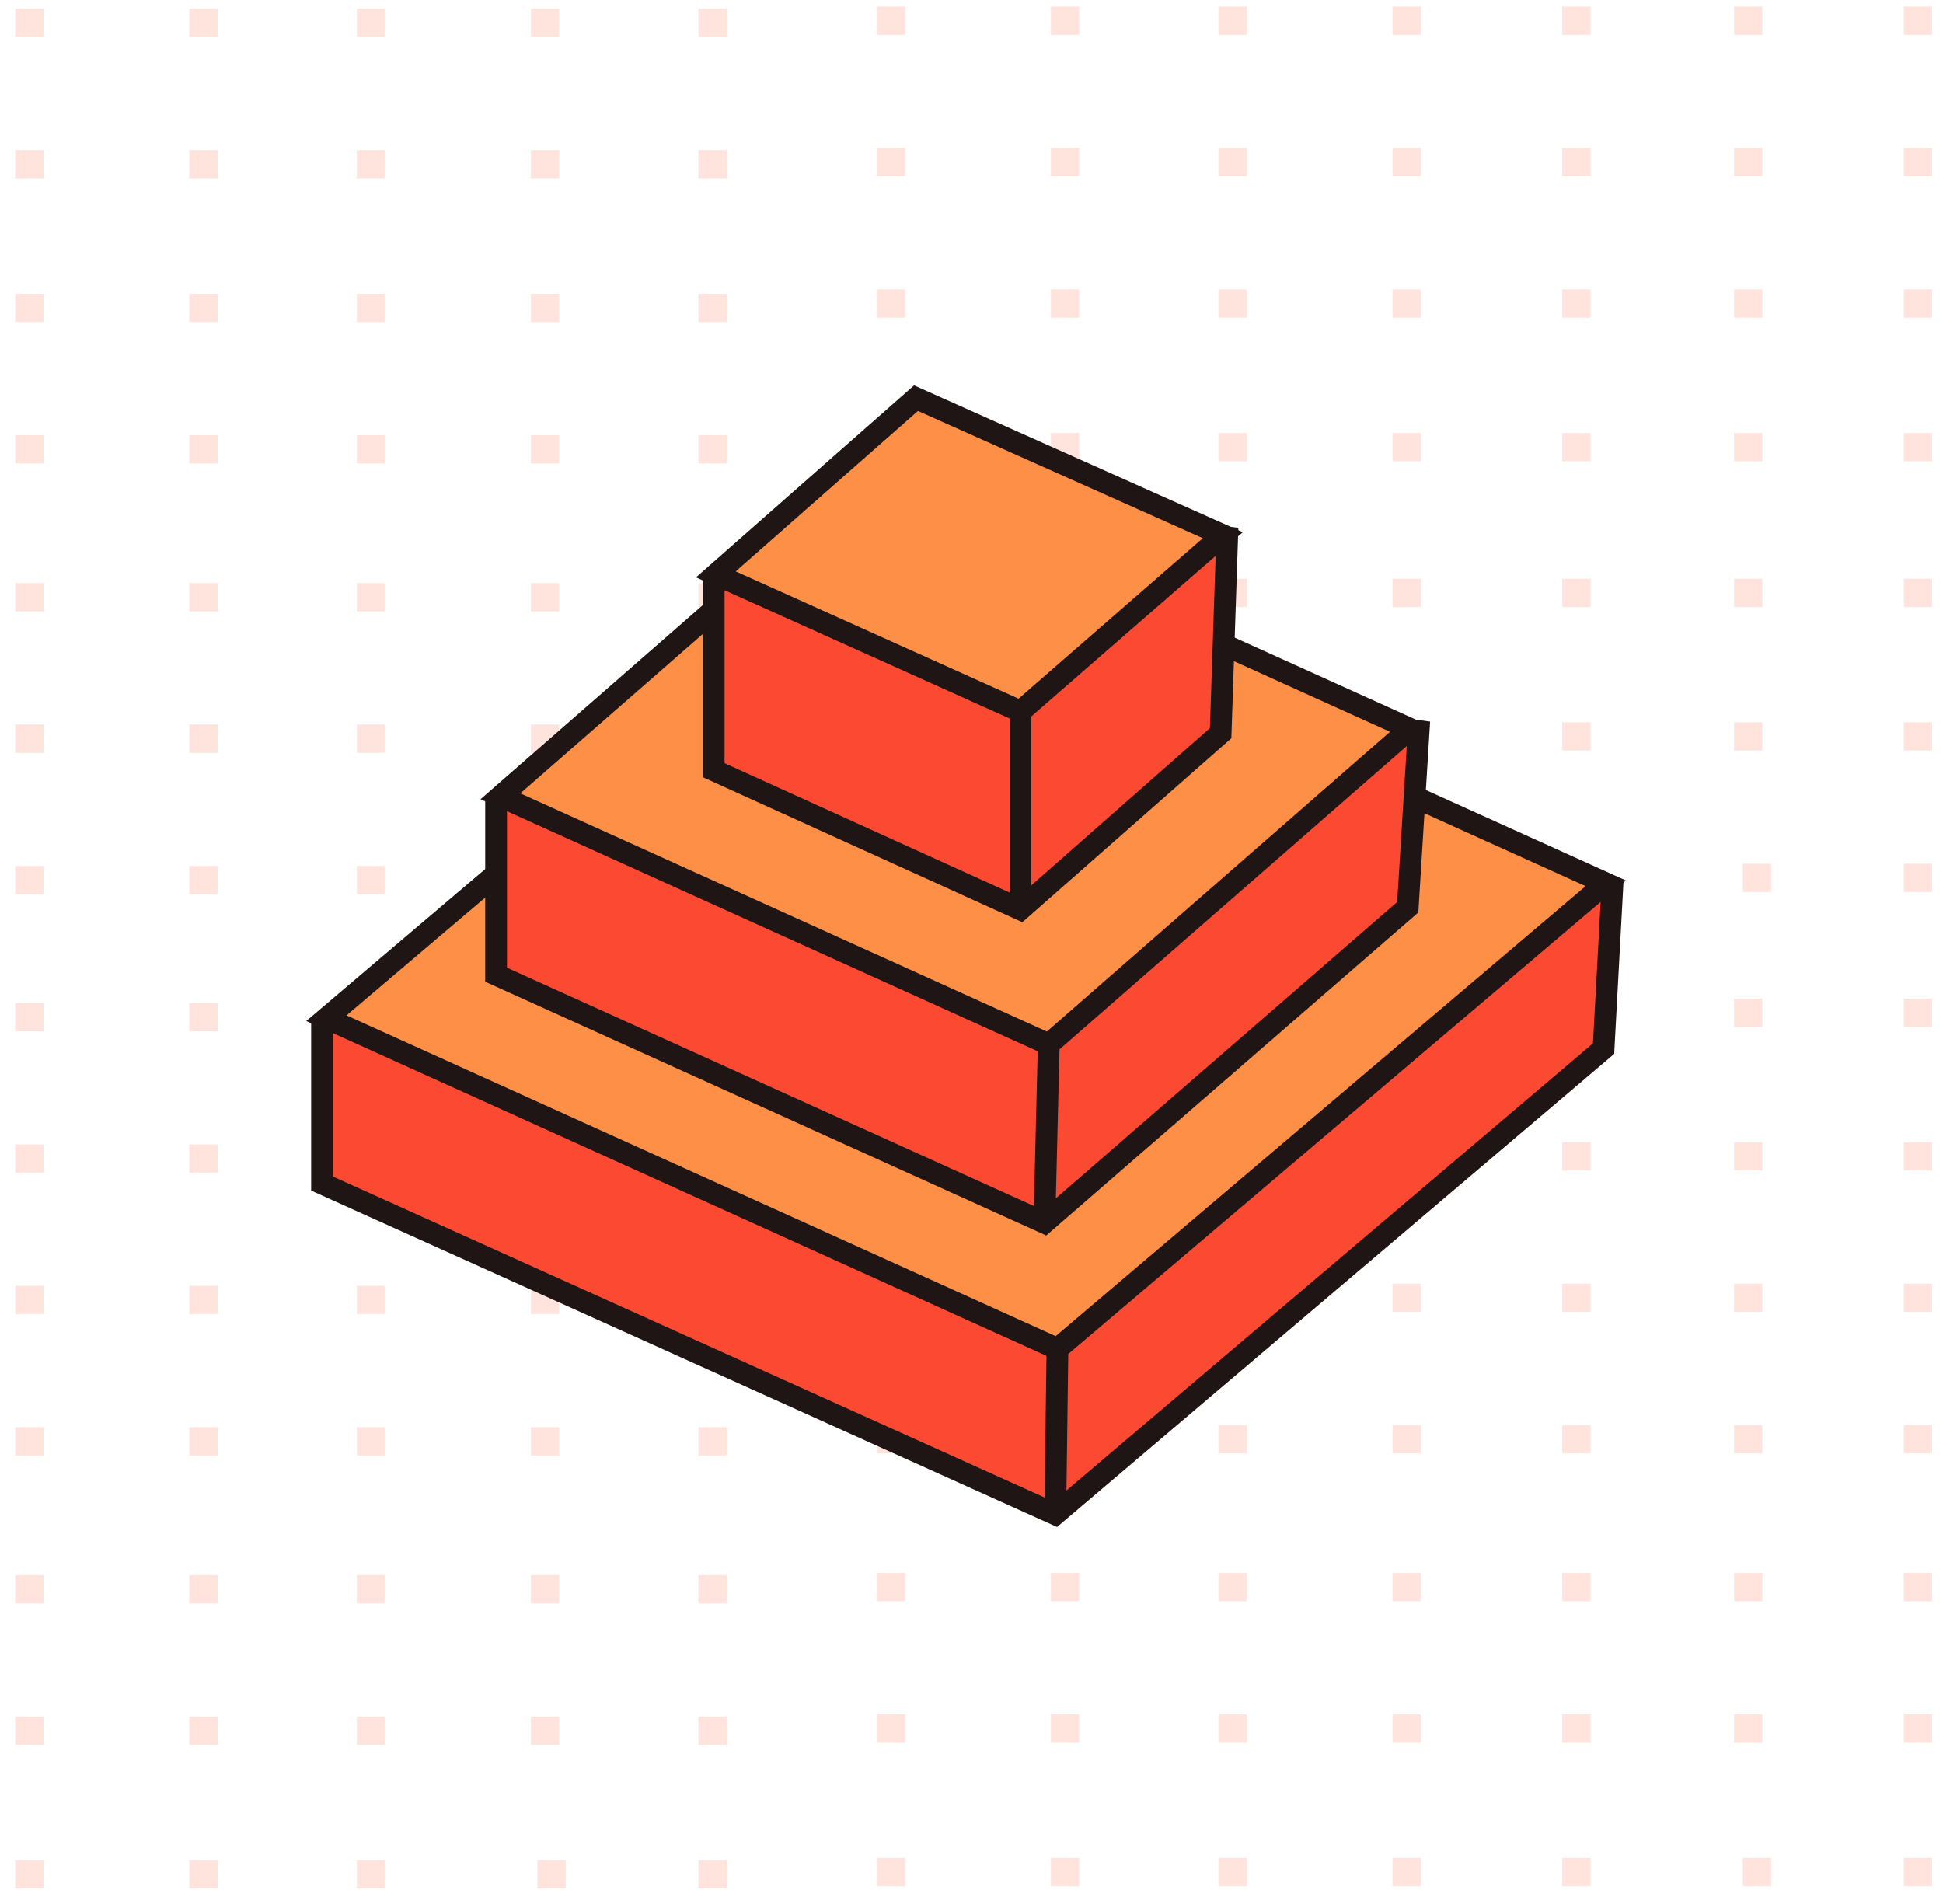 <?xml version="1.0" encoding="utf-8"?>
<!-- Generator: Adobe Illustrator 25.0.0, SVG Export Plug-In . SVG Version: 6.00 Build 0)  -->
<svg version="1.1" id="Capa_1" xmlns="http://www.w3.org/2000/svg" xmlns:xlink="http://www.w3.org/1999/xlink" x="0px" y="0px"
	 width="89.3px" height="87.5px" viewBox="0 0 89.3 87.5" style="enable-background:new 0 0 89.3 87.5;" xml:space="preserve">
<style type="text/css">
	.st0{opacity:0.2;}
	.st1{fill-rule:evenodd;clip-rule:evenodd;fill:#FB7A4E;}
	.st2{fill:#FC4931;}
	.st3{fill:none;stroke:#201515;stroke-miterlimit:10;}
	.st4{fill:#FD8F47;}
	.st5{fill:#FC4931;stroke:#201515;stroke-miterlimit:10;}
	.st6{fill:#FD8F47;stroke:#201515;stroke-miterlimit:10;}
</style>
<g>
	<g class="st0">
		<rect x="0.7" y="0.4" class="st1" width="1.3" height="1.3"/>
		<rect x="0.7" y="6.9" class="st1" width="1.3" height="1.3"/>
		<rect x="8.7" y="0.4" class="st1" width="1.3" height="1.3"/>
		<rect x="8.7" y="6.9" class="st1" width="1.3" height="1.3"/>
		<rect x="16.4" y="0.4" class="st1" width="1.3" height="1.3"/>
		<rect x="16.4" y="6.9" class="st1" width="1.3" height="1.3"/>
		<rect x="24.4" y="0.4" class="st1" width="1.3" height="1.3"/>
		<rect x="24.4" y="6.9" class="st1" width="1.3" height="1.3"/>
		<rect x="32.1" y="0.4" class="st1" width="1.3" height="1.3"/>
		<rect x="32.1" y="6.9" class="st1" width="1.3" height="1.3"/>
		<rect x="0.7" y="13.5" class="st1" width="1.3" height="1.3"/>
		<rect x="0.7" y="20" class="st1" width="1.3" height="1.3"/>
		<rect x="8.7" y="13.5" class="st1" width="1.3" height="1.3"/>
		<rect x="8.7" y="20" class="st1" width="1.3" height="1.3"/>
		<rect x="16.4" y="13.5" class="st1" width="1.3" height="1.3"/>
		<rect x="16.4" y="20" class="st1" width="1.3" height="1.3"/>
		<rect x="24.4" y="13.5" class="st1" width="1.3" height="1.3"/>
		<rect x="24.4" y="20" class="st1" width="1.3" height="1.3"/>
		<rect x="32.1" y="13.5" class="st1" width="1.3" height="1.3"/>
		<rect x="32.1" y="20" class="st1" width="1.3" height="1.3"/>
		<rect x="0.7" y="26.8" class="st1" width="1.3" height="1.3"/>
		<rect x="0.7" y="33.3" class="st1" width="1.3" height="1.3"/>
		<rect x="8.7" y="26.8" class="st1" width="1.3" height="1.3"/>
		<rect x="8.7" y="33.3" class="st1" width="1.3" height="1.3"/>
		<rect x="16.4" y="26.8" class="st1" width="1.3" height="1.3"/>
		<rect x="16.4" y="33.3" class="st1" width="1.3" height="1.3"/>
		<rect x="24.4" y="26.8" class="st1" width="1.3" height="1.3"/>
		<rect x="24.4" y="33.3" class="st1" width="1.3" height="1.3"/>
		<rect x="32.1" y="26.8" class="st1" width="1.3" height="1.3"/>
		<rect x="32.1" y="33.3" class="st1" width="1.3" height="1.3"/>
		<rect x="0.7" y="39.8" class="st1" width="1.3" height="1.3"/>
		<rect x="8.7" y="39.8" class="st1" width="1.3" height="1.3"/>
		<rect x="16.4" y="39.8" class="st1" width="1.3" height="1.3"/>
		<rect x="24.7" y="39.8" class="st1" width="1.3" height="1.3"/>
		<rect x="32.1" y="39.8" class="st1" width="1.3" height="1.3"/>
		<rect x="0.7" y="46.1" class="st1" width="1.3" height="1.3"/>
		<rect x="0.7" y="52.6" class="st1" width="1.3" height="1.3"/>
		<rect x="8.7" y="46.1" class="st1" width="1.3" height="1.3"/>
		<rect x="8.7" y="52.6" class="st1" width="1.3" height="1.3"/>
		<rect x="16.4" y="46.1" class="st1" width="1.3" height="1.3"/>
		<rect x="16.4" y="52.6" class="st1" width="1.3" height="1.3"/>
		<rect x="24.4" y="46.1" class="st1" width="1.3" height="1.3"/>
		<rect x="24.4" y="52.6" class="st1" width="1.3" height="1.3"/>
		<rect x="32.1" y="46.1" class="st1" width="1.3" height="1.3"/>
		<rect x="32.1" y="52.6" class="st1" width="1.3" height="1.3"/>
		<rect x="0.7" y="59.1" class="st1" width="1.3" height="1.3"/>
		<rect x="0.7" y="65.6" class="st1" width="1.3" height="1.3"/>
		<rect x="8.7" y="59.1" class="st1" width="1.3" height="1.3"/>
		<rect x="8.7" y="65.6" class="st1" width="1.3" height="1.3"/>
		<rect x="16.4" y="59.1" class="st1" width="1.3" height="1.3"/>
		<rect x="16.4" y="65.6" class="st1" width="1.3" height="1.3"/>
		<rect x="24.4" y="59.1" class="st1" width="1.3" height="1.3"/>
		<rect x="24.4" y="65.6" class="st1" width="1.3" height="1.3"/>
		<rect x="32.1" y="59.1" class="st1" width="1.3" height="1.3"/>
		<rect x="32.1" y="65.6" class="st1" width="1.3" height="1.3"/>
		<rect x="0.7" y="72.4" class="st1" width="1.3" height="1.3"/>
		<rect x="0.7" y="78.9" class="st1" width="1.3" height="1.3"/>
		<rect x="8.7" y="72.4" class="st1" width="1.3" height="1.3"/>
		<rect x="8.7" y="78.9" class="st1" width="1.3" height="1.3"/>
		<rect x="16.4" y="72.4" class="st1" width="1.3" height="1.3"/>
		<rect x="16.4" y="78.9" class="st1" width="1.3" height="1.3"/>
		<rect x="24.4" y="72.4" class="st1" width="1.3" height="1.3"/>
		<rect x="24.4" y="78.9" class="st1" width="1.3" height="1.3"/>
		<rect x="32.1" y="72.4" class="st1" width="1.3" height="1.3"/>
		<rect x="32.1" y="78.9" class="st1" width="1.3" height="1.3"/>
		<rect x="0.7" y="85.5" class="st1" width="1.3" height="1.3"/>
		<rect x="8.7" y="85.5" class="st1" width="1.3" height="1.3"/>
		<rect x="16.4" y="85.5" class="st1" width="1.3" height="1.3"/>
		<rect x="24.7" y="85.5" class="st1" width="1.3" height="1.3"/>
		<rect x="32.1" y="85.5" class="st1" width="1.3" height="1.3"/>
		<rect x="40.3" y="0.3" class="st1" width="1.3" height="1.3"/>
		<rect x="48.3" y="0.3" class="st1" width="1.3" height="1.3"/>
		<rect x="40.3" y="6.8" class="st1" width="1.3" height="1.3"/>
		<rect x="48.3" y="6.8" class="st1" width="1.3" height="1.3"/>
		<rect x="56" y="0.3" class="st1" width="1.3" height="1.3"/>
		<rect x="56" y="6.8" class="st1" width="1.3" height="1.3"/>
		<rect x="64" y="0.3" class="st1" width="1.3" height="1.3"/>
		<rect x="64" y="6.8" class="st1" width="1.3" height="1.3"/>
		<rect x="71.8" y="0.3" class="st1" width="1.3" height="1.3"/>
		<rect x="71.8" y="6.8" class="st1" width="1.3" height="1.3"/>
		<rect x="79.7" y="0.3" class="st1" width="1.3" height="1.3"/>
		<rect x="79.7" y="6.8" class="st1" width="1.3" height="1.3"/>
		<rect x="87.5" y="0.3" class="st1" width="1.3" height="1.3"/>
		<rect x="87.5" y="6.8" class="st1" width="1.3" height="1.3"/>
		<rect x="40.3" y="13.3" class="st1" width="1.3" height="1.3"/>
		<rect x="48.3" y="13.3" class="st1" width="1.3" height="1.3"/>
		<rect x="40.3" y="19.9" class="st1" width="1.3" height="1.3"/>
		<rect x="48.3" y="19.9" class="st1" width="1.3" height="1.3"/>
		<rect x="56" y="13.3" class="st1" width="1.3" height="1.3"/>
		<rect x="56" y="19.9" class="st1" width="1.3" height="1.3"/>
		<rect x="64" y="13.3" class="st1" width="1.3" height="1.3"/>
		<rect x="64" y="19.9" class="st1" width="1.3" height="1.3"/>
		<rect x="71.8" y="13.3" class="st1" width="1.3" height="1.3"/>
		<rect x="71.8" y="19.9" class="st1" width="1.3" height="1.3"/>
		<rect x="79.7" y="13.3" class="st1" width="1.3" height="1.3"/>
		<rect x="79.7" y="19.9" class="st1" width="1.3" height="1.3"/>
		<rect x="87.5" y="13.3" class="st1" width="1.3" height="1.3"/>
		<rect x="87.5" y="19.9" class="st1" width="1.3" height="1.3"/>
		<rect x="40.3" y="26.6" class="st1" width="1.3" height="1.3"/>
		<rect x="48.3" y="26.6" class="st1" width="1.3" height="1.3"/>
		<rect x="40.3" y="33.2" class="st1" width="1.3" height="1.3"/>
		<rect x="48.3" y="33.2" class="st1" width="1.3" height="1.3"/>
		<rect x="56" y="26.6" class="st1" width="1.3" height="1.3"/>
		<rect x="56" y="33.2" class="st1" width="1.3" height="1.3"/>
		<rect x="64" y="26.6" class="st1" width="1.3" height="1.3"/>
		<rect x="64" y="33.2" class="st1" width="1.3" height="1.3"/>
		<rect x="71.8" y="26.6" class="st1" width="1.3" height="1.3"/>
		<rect x="71.8" y="33.2" class="st1" width="1.3" height="1.3"/>
		<rect x="79.7" y="26.6" class="st1" width="1.3" height="1.3"/>
		<rect x="79.7" y="33.2" class="st1" width="1.3" height="1.3"/>
		<rect x="87.5" y="26.6" class="st1" width="1.3" height="1.3"/>
		<rect x="87.5" y="33.2" class="st1" width="1.3" height="1.3"/>
		<rect x="40.3" y="39.7" class="st1" width="1.3" height="1.3"/>
		<rect x="48.3" y="39.7" class="st1" width="1.3" height="1.3"/>
		<rect x="56" y="39.7" class="st1" width="1.3" height="1.3"/>
		<rect x="64" y="39.7" class="st1" width="1.3" height="1.3"/>
		<rect x="71.8" y="39.7" class="st1" width="1.3" height="1.3"/>
		<rect x="80.1" y="39.7" class="st1" width="1.3" height="1.3"/>
		<rect x="87.5" y="39.7" class="st1" width="1.3" height="1.3"/>
		<rect x="40.3" y="45.9" class="st1" width="1.3" height="1.3"/>
		<rect x="48.3" y="45.9" class="st1" width="1.3" height="1.3"/>
		<rect x="40.3" y="52.5" class="st1" width="1.3" height="1.3"/>
		<rect x="48.3" y="52.5" class="st1" width="1.3" height="1.3"/>
		<rect x="56" y="45.9" class="st1" width="1.3" height="1.3"/>
		<rect x="56" y="52.5" class="st1" width="1.3" height="1.3"/>
		<rect x="64" y="45.9" class="st1" width="1.3" height="1.3"/>
		<rect x="64" y="52.5" class="st1" width="1.3" height="1.3"/>
		<rect x="71.8" y="45.9" class="st1" width="1.3" height="1.3"/>
		<rect x="71.8" y="52.5" class="st1" width="1.3" height="1.3"/>
		<rect x="79.7" y="45.9" class="st1" width="1.3" height="1.3"/>
		<rect x="79.7" y="52.5" class="st1" width="1.3" height="1.3"/>
		<rect x="87.5" y="45.9" class="st1" width="1.3" height="1.3"/>
		<rect x="87.5" y="52.5" class="st1" width="1.3" height="1.3"/>
		<rect x="40.3" y="59" class="st1" width="1.3" height="1.3"/>
		<rect x="48.3" y="59" class="st1" width="1.3" height="1.3"/>
		<rect x="40.3" y="65.5" class="st1" width="1.3" height="1.3"/>
		<rect x="48.3" y="65.5" class="st1" width="1.3" height="1.3"/>
		<rect x="56" y="59" class="st1" width="1.3" height="1.3"/>
		<rect x="56" y="65.5" class="st1" width="1.3" height="1.3"/>
		<rect x="64" y="59" class="st1" width="1.3" height="1.3"/>
		<rect x="64" y="65.5" class="st1" width="1.3" height="1.3"/>
		<rect x="71.8" y="59" class="st1" width="1.3" height="1.3"/>
		<rect x="71.8" y="65.5" class="st1" width="1.3" height="1.3"/>
		<rect x="79.7" y="59" class="st1" width="1.3" height="1.3"/>
		<rect x="79.7" y="65.5" class="st1" width="1.3" height="1.3"/>
		<rect x="87.5" y="59" class="st1" width="1.3" height="1.3"/>
		<rect x="87.5" y="65.5" class="st1" width="1.3" height="1.3"/>
		<rect x="40.3" y="72.3" class="st1" width="1.3" height="1.3"/>
		<rect x="48.3" y="72.3" class="st1" width="1.3" height="1.3"/>
		<rect x="40.3" y="78.8" class="st1" width="1.3" height="1.3"/>
		<rect x="48.3" y="78.8" class="st1" width="1.3" height="1.3"/>
		<rect x="56" y="72.3" class="st1" width="1.3" height="1.3"/>
		<rect x="56" y="78.8" class="st1" width="1.3" height="1.3"/>
		<rect x="64" y="72.3" class="st1" width="1.3" height="1.3"/>
		<rect x="64" y="78.8" class="st1" width="1.3" height="1.3"/>
		<rect x="71.8" y="72.3" class="st1" width="1.3" height="1.3"/>
		<rect x="71.8" y="78.8" class="st1" width="1.3" height="1.3"/>
		<rect x="79.7" y="72.3" class="st1" width="1.3" height="1.3"/>
		<rect x="79.7" y="78.8" class="st1" width="1.3" height="1.3"/>
		<rect x="87.5" y="72.3" class="st1" width="1.3" height="1.3"/>
		<rect x="87.5" y="78.8" class="st1" width="1.3" height="1.3"/>
		<rect x="40.3" y="85.4" class="st1" width="1.3" height="1.3"/>
		<rect x="48.3" y="85.4" class="st1" width="1.3" height="1.3"/>
		<rect x="56" y="85.4" class="st1" width="1.3" height="1.3"/>
		<rect x="64" y="85.4" class="st1" width="1.3" height="1.3"/>
		<rect x="71.8" y="85.4" class="st1" width="1.3" height="1.3"/>
		<rect x="80.1" y="85.4" class="st1" width="1.3" height="1.3"/>
		<rect x="87.5" y="85.4" class="st1" width="1.3" height="1.3"/>
	</g>
	<g>
		<g>
			<polygon class="st2" points="14.8,54.4 14.8,47.2 48.6,62 74.1,40.8 73.7,48.2 48.5,69.6 			"/>
			<polygon class="st3" points="14.8,54.4 14.8,47.2 38.9,30 74.1,40.8 73.7,48.2 48.5,69.6 			"/>
			<path class="st4" d="M73.8,40.6L40.2,25.4L15,46.8L48.6,62L73.8,40.6z"/>
			<path class="st3" d="M73.8,40.6L40.2,25.4L15,46.8L48.6,62L73.8,40.6z"/>
			<line class="st5" x1="48.5" y1="69.6" x2="48.6" y2="62"/>
		</g>
		<g>
			<polygon class="st5" points="22.8,44.8 22.8,36.9 39.5,30.3 65.2,33.6 64.7,41.7 48,56.2 			"/>
			<polygon class="st6" points="23,36.6 39.6,22.1 64.8,33.5 48.2,48 			"/>
			<line class="st5" x1="48" y1="56.2" x2="48.2" y2="48"/>
		</g>
		<g>
			<polygon class="st5" points="32.8,35.4 32.8,26.6 42.1,22.9 56.4,24.7 56.1,33.7 46.9,41.8 			"/>
			<polygon class="st6" points="32.9,26.4 42.1,18.3 56.2,24.6 46.9,32.7 			"/>
			<line class="st5" x1="46.9" y1="41.8" x2="46.9" y2="32.7"/>
		</g>
	</g>
</g>
</svg>
